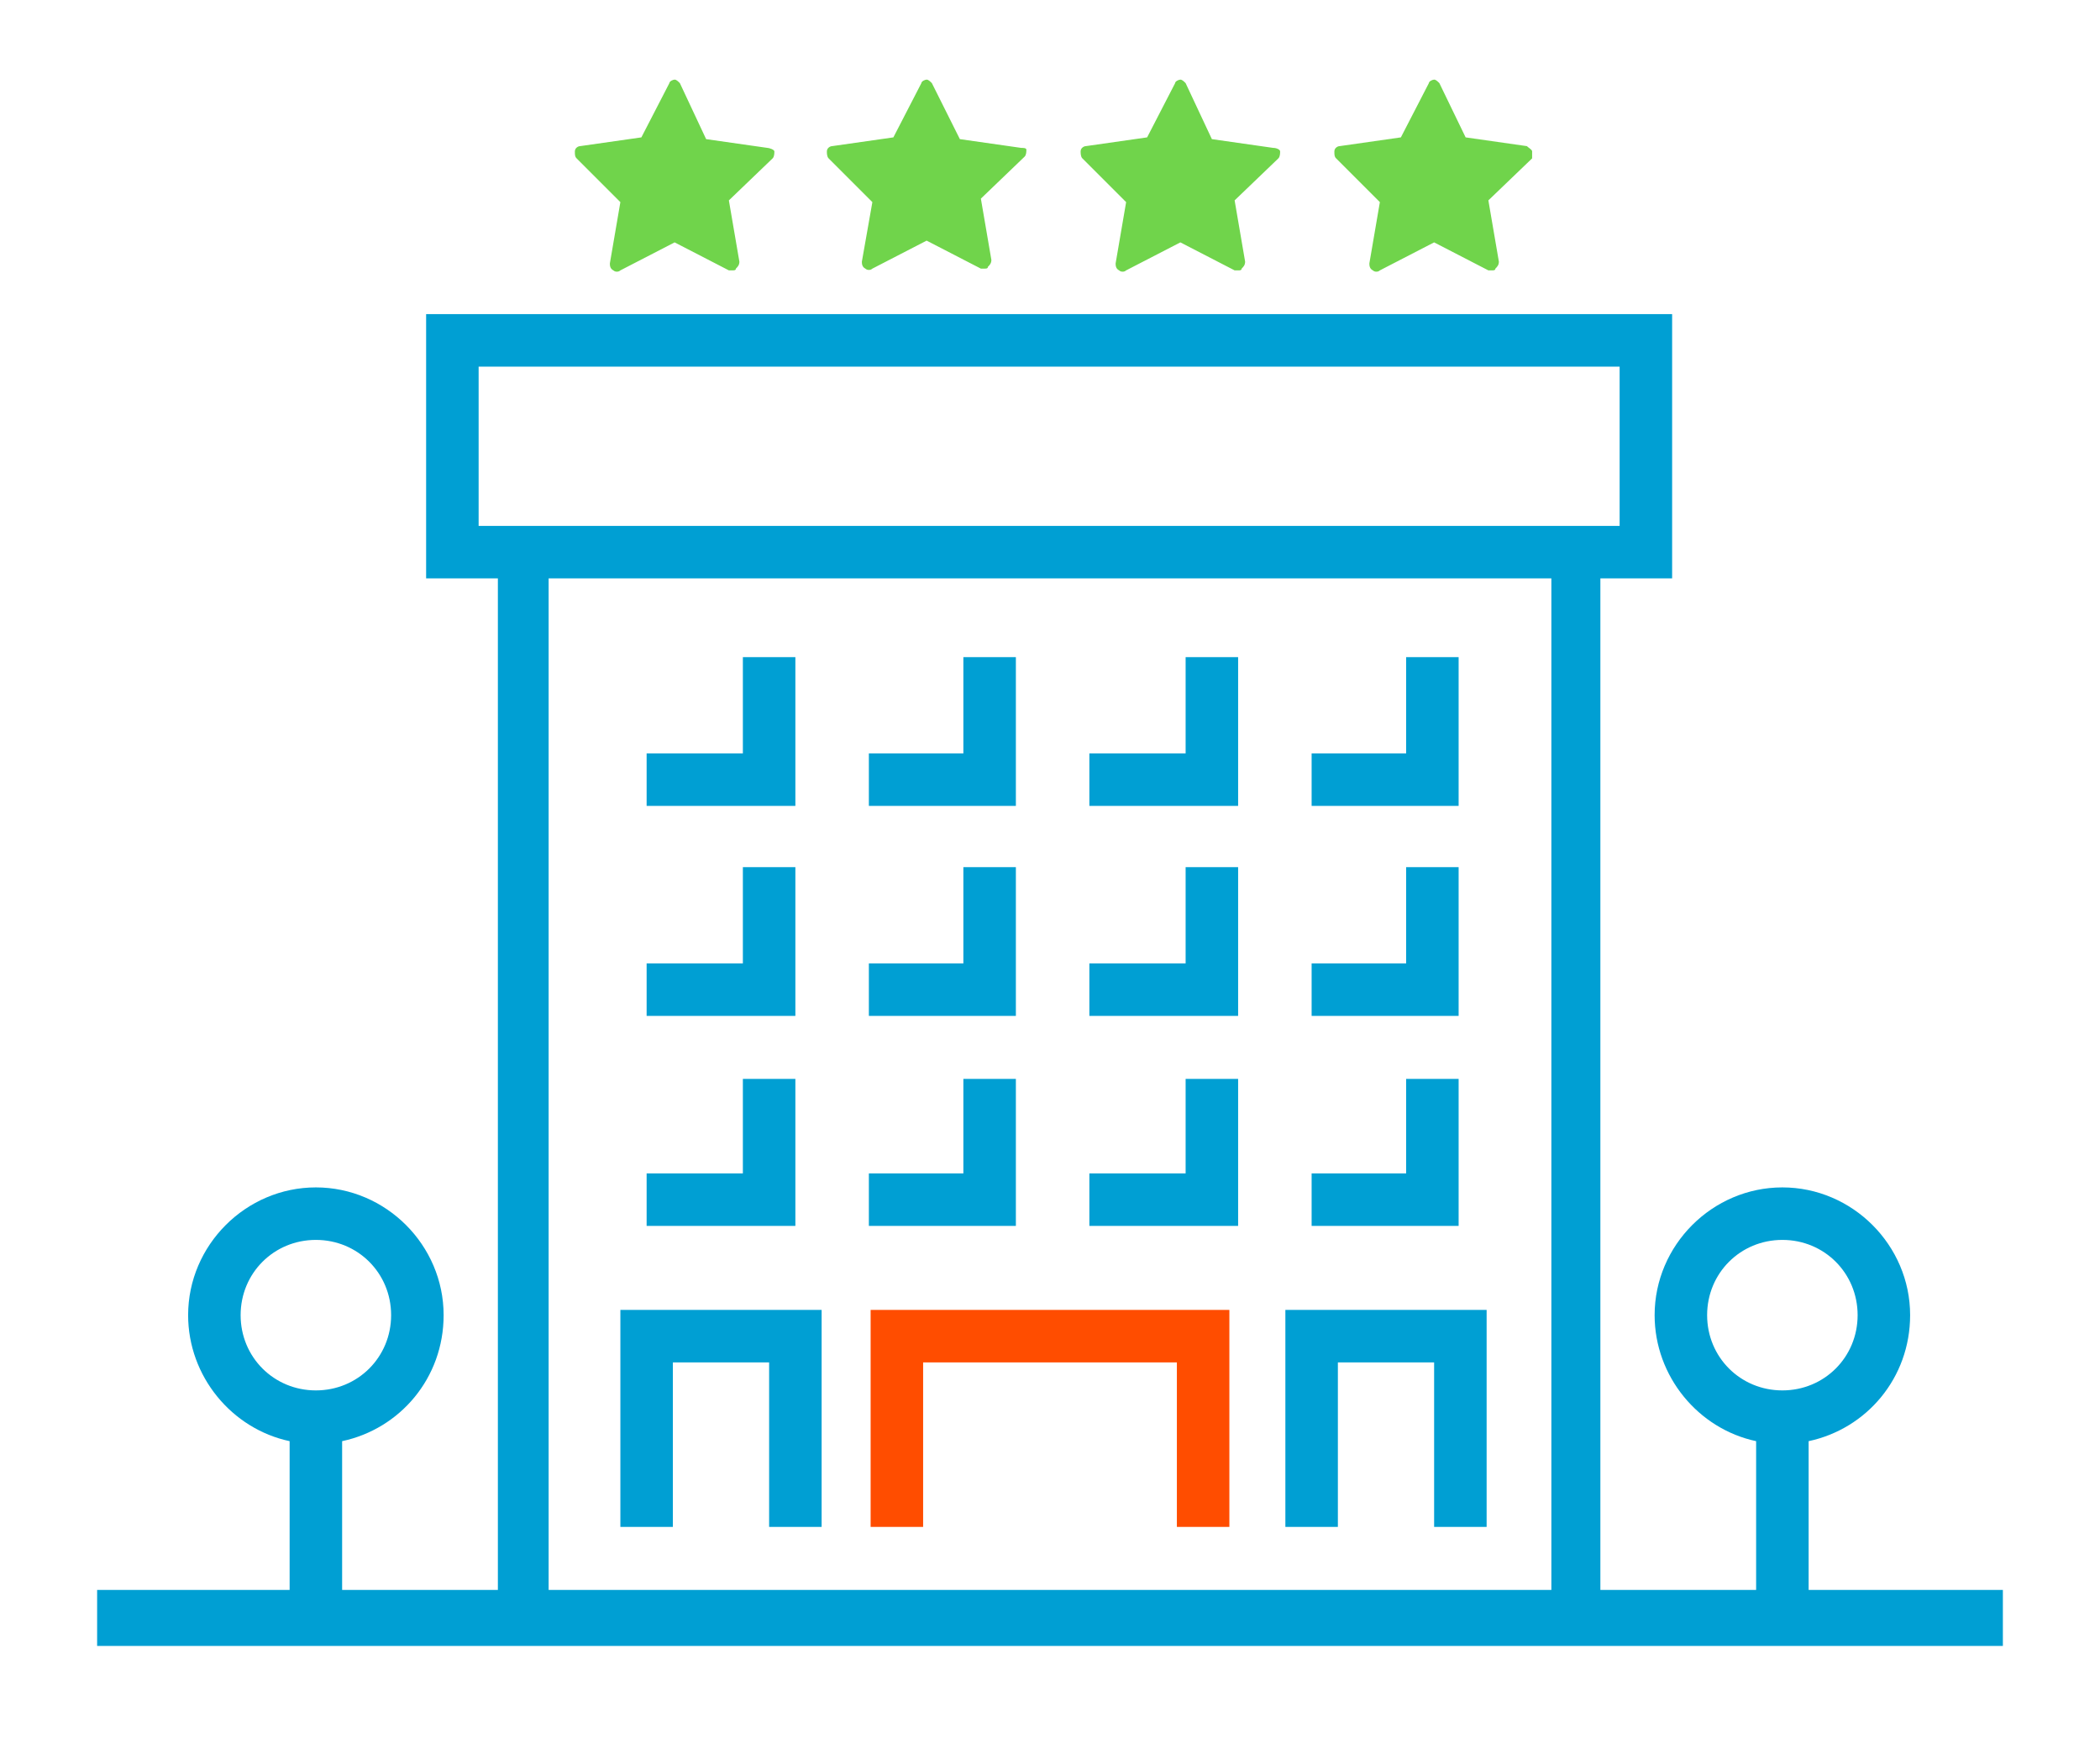 <?xml version="1.0" encoding="UTF-8"?> <svg xmlns="http://www.w3.org/2000/svg" id="Layer_1" viewBox="0 0 120 100.5"><defs><style>.cls-1{fill:#70d44b;}.cls-2{fill:#009fd3;}.cls-3{fill:#ff4d00;}</style></defs><g id="Artwork"><polygon class="cls-3" points="70.25 87.25 67.25 87.25 67.25 77.85 52.75 77.85 52.75 87.25 49.75 87.25 49.75 74.85 70.25 74.85 70.25 87.25"></polygon><polygon class="cls-2" points="46.95 87.25 43.95 87.25 43.95 77.85 38.45 77.85 38.45 87.25 35.45 87.25 35.45 74.85 46.95 74.85 46.95 87.25"></polygon><polygon class="cls-2" points="84.95 87.25 81.95 87.25 81.95 77.85 76.45 77.85 76.45 87.25 73.45 87.25 73.45 74.85 84.95 74.85 84.95 87.25"></polygon><path class="cls-1" d="M87.55,8.65c0-.1-.2-.2-.3-.3l-3.5-.5-1.5-3.1c-.1-.1-.2-.2-.3-.2s-.3.1-.3.2l-1.6,3.1-3.5.5c-.1,0-.3.1-.3.3s0,.3.1.4l2.5,2.5-.6,3.5c0,.1,0,.3.2.4.1.1.3.1.4,0l3.1-1.6,3.1,1.6h.2c.1,0,.2,0,.2-.1.1-.1.2-.2.2-.4l-.6-3.5,2.5-2.4c0-.1,0-.2,0-.4Z"></path><path class="cls-1" d="M43.85,8.45l-3.5-.5-1.5-3.2c-.1-.1-.2-.2-.3-.2h0c-.1,0-.3.1-.3.2l-1.6,3.1-3.5.5c-.1,0-.3.1-.3.3s0,.3.1.4l2.5,2.5-.6,3.5c0,.1,0,.3.2.4.1.1.3.1.4,0l3.1-1.6,3.1,1.6h.2c.1,0,.2,0,.2-.1.1-.1.2-.2.2-.4l-.6-3.5,2.5-2.4c.1-.1.1-.3.1-.4s-.3-.2-.4-.2Z"></path><path class="cls-1" d="M58.35,8.45l-3.5-.5-1.6-3.2c-.1-.1-.2-.2-.3-.2s-.3.1-.3.2l-1.6,3.1-3.5.5c-.1,0-.3.1-.3.3,0,.1,0,.3.1.4l2.5,2.5-.6,3.4c0,.1,0,.3.2.4.1.1.3.1.4,0l3.1-1.6,3.1,1.6h.2c.1,0,.2,0,.2-.1.1-.1.2-.2.2-.4l-.6-3.5,2.5-2.4c.1-.1.1-.3.1-.4s-.2-.1-.3-.1Z"></path><path class="cls-1" d="M72.75,8.45l-3.5-.5-1.5-3.2c-.1-.1-.2-.2-.3-.2h0c-.1,0-.3.1-.3.2l-1.6,3.1-3.5.5c-.1,0-.3.1-.3.3,0,.1,0,.3.1.4l2.5,2.5-.6,3.5c0,.1,0,.3.2.4.1.1.3.1.4,0l3.1-1.6,3.1,1.6h.2c.1,0,.2,0,.2-.1.1-.1.2-.2.2-.4l-.6-3.5,2.5-2.4c.1-.1.1-.3.1-.4s-.2-.2-.4-.2Z"></path><polygon class="cls-2" points="45.45 46.05 36.95 46.05 36.95 43.05 42.45 43.05 42.45 37.55 45.45 37.55 45.45 46.05"></polygon><polygon class="cls-2" points="58.05 46.05 49.65 46.05 49.65 43.05 55.05 43.05 55.05 37.55 58.05 37.55 58.05 46.05"></polygon><polygon class="cls-2" points="70.75 46.05 62.25 46.05 62.25 43.05 67.75 43.05 67.75 37.55 70.75 37.55 70.75 46.05"></polygon><polygon class="cls-2" points="83.35 46.05 74.95 46.05 74.95 43.05 80.35 43.05 80.35 37.55 83.35 37.55 83.35 46.05"></polygon><polygon class="cls-2" points="45.45 58.05 36.95 58.05 36.95 55.05 42.45 55.05 42.45 49.55 45.45 49.55 45.45 58.05"></polygon><polygon class="cls-2" points="58.05 58.05 49.65 58.05 49.65 55.05 55.05 55.05 55.05 49.55 58.05 49.55 58.05 58.05"></polygon><polygon class="cls-2" points="70.75 58.05 62.25 58.05 62.25 55.05 67.75 55.05 67.75 49.55 70.75 49.55 70.75 58.05"></polygon><polygon class="cls-2" points="83.35 58.05 74.95 58.05 74.95 55.05 80.35 55.05 80.35 49.55 83.35 49.55 83.35 58.05"></polygon><polygon class="cls-2" points="45.45 70.05 36.95 70.05 36.95 67.05 42.45 67.05 42.45 61.65 45.45 61.65 45.45 70.05"></polygon><polygon class="cls-2" points="58.05 70.05 49.65 70.05 49.65 67.05 55.05 67.05 55.05 61.65 58.05 61.65 58.05 70.05"></polygon><polygon class="cls-2" points="70.75 70.05 62.25 70.05 62.25 67.05 67.75 67.05 67.75 61.65 70.75 61.65 70.75 70.05"></polygon><polygon class="cls-2" points="83.35 70.05 74.95 70.05 74.95 67.05 80.35 67.05 80.35 61.65 83.35 61.65 83.35 70.05"></polygon><path class="cls-2" d="M103.35,90.85v-8.5c3.3-.7,5.8-3.6,5.8-7.2,0-4-3.3-7.3-7.3-7.3s-7.3,3.3-7.3,7.3c0,3.5,2.5,6.5,5.8,7.2v8.5h-8.9v-57.8h4.1v-15.1H24.35v15.1h4.1v57.8h-8.9v-8.5c3.3-.7,5.8-3.6,5.8-7.2,0-4-3.3-7.3-7.3-7.3s-7.3,3.3-7.3,7.3c0,3.5,2.5,6.5,5.8,7.2v8.5H5.55v3.2h108.9v-3.2s-11.1,0-11.1,0ZM13.75,75.15c0-2.4,1.9-4.3,4.3-4.3s4.3,1.9,4.3,4.3-1.9,4.3-4.3,4.3-4.3-1.9-4.3-4.3ZM27.35,20.95h65.2v9.1H27.35v-9.1ZM31.35,90.85v-57.8h57.3v57.8H31.35ZM97.55,75.15c0-2.4,1.9-4.3,4.3-4.3s4.3,1.9,4.3,4.3-1.9,4.3-4.3,4.3-4.3-1.9-4.3-4.3Z"></path></g></svg> 